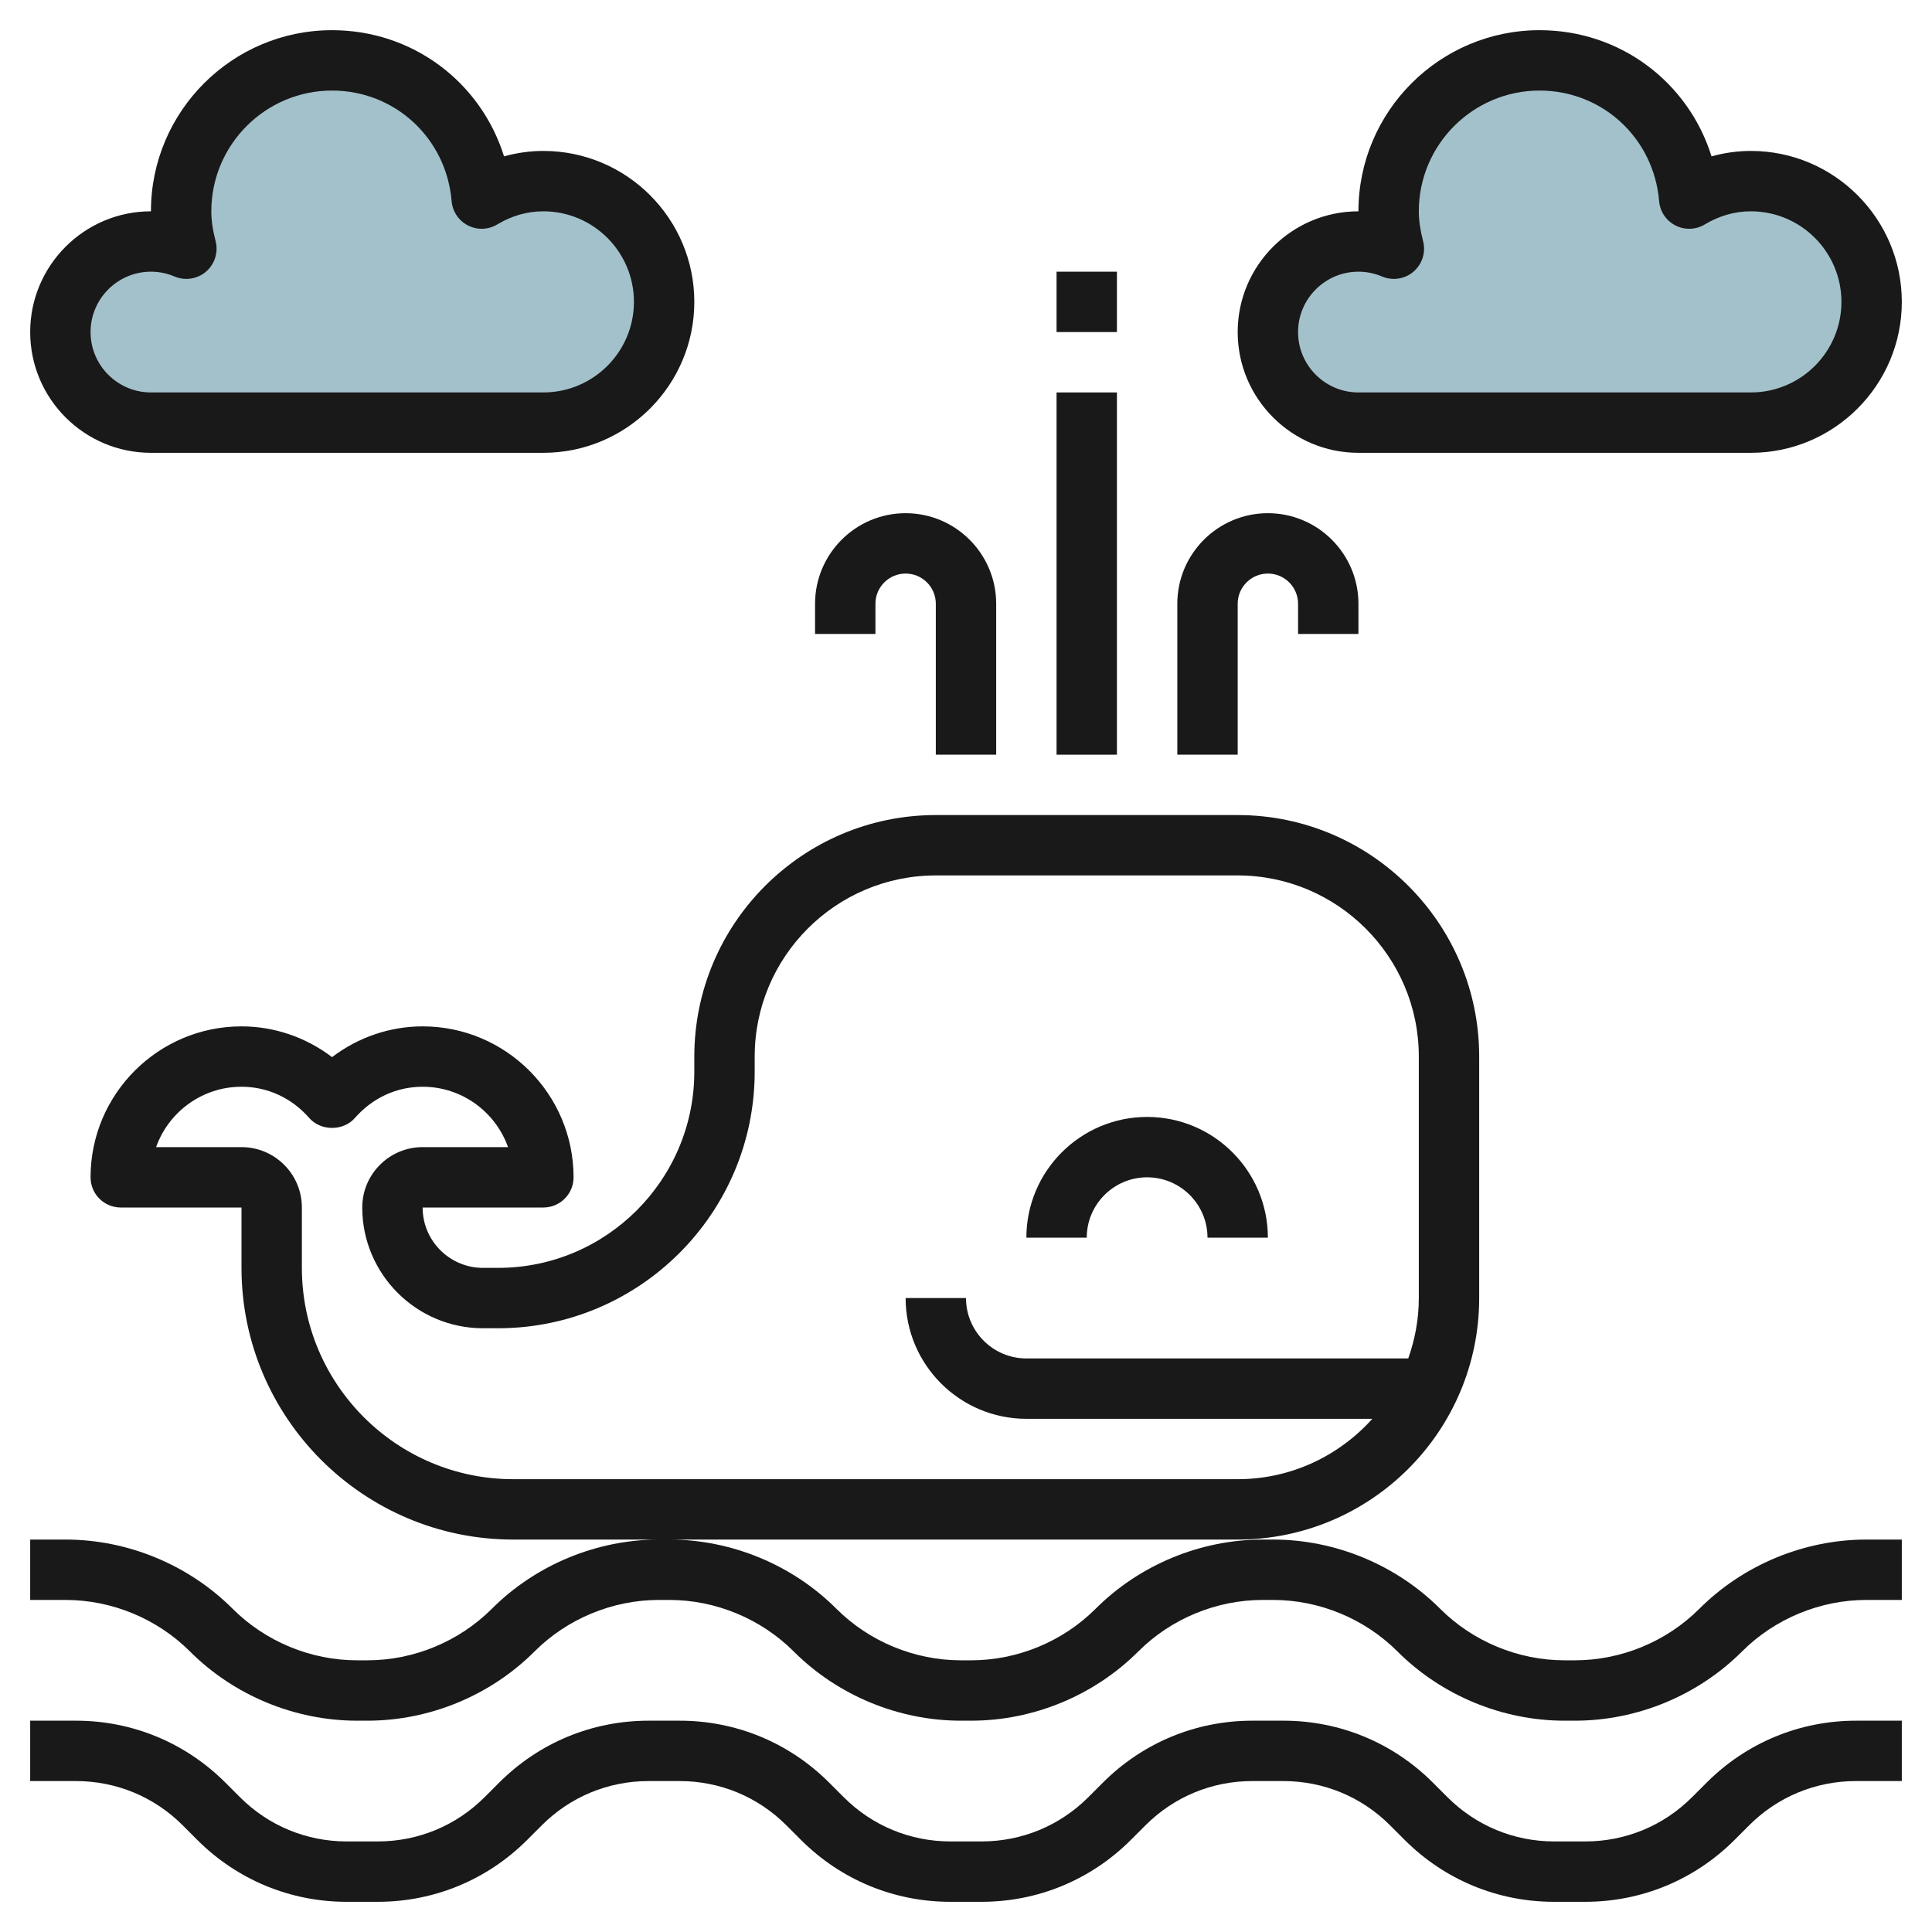 <svg id="Layer_3" enable-background="new 0 0 64 64" height="512" viewBox="0 0 64 64" width="512" xmlns="http://www.w3.org/2000/svg"><path d="m18 14c2.209 0 4-1.791 4-4s-1.791-4-4-4c-.75 0-1.443.219-2.043.578-.217-2.561-2.34-4.578-4.957-4.578-2.761 0-5 2.239-5 5 0 .43.071.841.173 1.239-.36-.154-.756-.239-1.173-.239-1.657 0-3 1.343-3 3s1.343 3 3 3z" fill="#a3c1ca"/><path d="m58 14c2.209 0 4-1.791 4-4s-1.791-4-4-4c-.75 0-1.443.219-2.043.578-.217-2.561-2.34-4.578-4.957-4.578-2.761 0-5 2.239-5 5 0 .43.071.841.173 1.239-.36-.154-.756-.239-1.173-.239-1.657 0-3 1.343-3 3s1.343 3 3 3z" fill="#a3c1ca"/><g fill="#191919"><path d="m5 15h13c2.757 0 5-2.243 5-5s-2.243-5-5-5c-.438 0-.877.061-1.303.18-.766-2.455-3.023-4.18-5.697-4.18-3.309 0-6 2.691-6 6-2.206 0-4 1.794-4 4s1.794 4 4 4zm0-6c.27 0 .533.054.783.16.352.147.755.085 1.043-.163s.411-.639.317-1.007c-.098-.377-.143-.692-.143-.99 0-2.206 1.794-4 4-4 2.081 0 3.784 1.574 3.961 3.662.028.345.233.648.54.806.308.158.674.145.97-.032.483-.29.997-.436 1.529-.436 1.654 0 3 1.346 3 3s-1.346 3-3 3h-13c-1.103 0-2-.897-2-2s.897-2 2-2z"/><path d="m58 5c-.438 0-.877.061-1.303.18-.766-2.455-3.023-4.18-5.697-4.18-3.309 0-6 2.691-6 6-2.206 0-4 1.794-4 4s1.794 4 4 4h13c2.757 0 5-2.243 5-5s-2.243-5-5-5zm0 8h-13c-1.103 0-2-.897-2-2s.897-2 2-2c.27 0 .533.054.783.16.352.147.756.085 1.043-.163.288-.248.411-.639.316-1.007-.097-.377-.142-.692-.142-.99 0-2.206 1.794-4 4-4 2.081 0 3.784 1.574 3.961 3.662.028.345.233.648.54.806.308.158.675.145.97-.032.483-.29.997-.436 1.529-.436 1.654 0 3 1.346 3 3s-1.346 3-3 3z"/><path d="m38 39c1.103 0 2 .897 2 2h2c0-2.206-1.794-4-4-4s-4 1.794-4 4h2c0-1.103.897-2 2-2z"/><path d="m56.535 59.051-.484.484c-.945.944-2.2 1.465-3.536 1.465h-1.029c-1.336 0-2.592-.521-3.536-1.465l-.484-.484c-1.323-1.322-3.081-2.051-4.951-2.051h-1.029c-1.87 0-3.628.729-4.95 2.051l-.484.484c-.946.944-2.201 1.465-3.537 1.465h-1.029c-1.336 0-2.592-.521-3.536-1.465l-.484-.484c-1.323-1.322-3.081-2.051-4.951-2.051h-1.029c-1.87 0-3.628.729-4.95 2.051l-.484.484c-.946.944-2.201 1.465-3.537 1.465h-1.029c-1.336 0-2.592-.521-3.536-1.465l-.484-.484c-1.323-1.322-3.081-2.051-4.951-2.051h-1.515v2h1.515c1.336 0 2.592.521 3.536 1.465l.484.484c1.322 1.322 3.08 2.051 4.95 2.051h1.029c1.87 0 3.628-.729 4.95-2.051l.484-.484c.944-.944 2.2-1.465 3.536-1.465h1.029c1.336 0 2.592.521 3.536 1.465l.484.484c1.322 1.322 3.08 2.051 4.95 2.051h1.029c1.87 0 3.628-.729 4.95-2.051l.484-.484c.944-.944 2.2-1.465 3.536-1.465h1.029c1.336 0 2.592.521 3.536 1.465l.484.484c1.322 1.322 3.08 2.051 4.95 2.051h1.029c1.87 0 3.628-.729 4.95-2.051l.484-.484c.944-.944 2.2-1.465 3.536-1.465h1.52v-2h-1.515c-1.87 0-3.628.729-4.95 2.051z"/><path d="m56.293 53.293c-1.085 1.085-2.587 1.707-4.121 1.707h-.344c-1.534 0-3.036-.622-4.121-1.707-1.457-1.457-3.475-2.293-5.535-2.293h-.344c-2.061 0-4.078.836-5.535 2.293-1.085 1.085-2.587 1.707-4.121 1.707h-.344c-1.534 0-3.036-.622-4.121-1.707-1.457-1.457-3.475-2.293-5.535-2.293h18.828c4.411 0 8-3.589 8-8v-8c0-4.411-3.589-8-8-8h-10c-4.411 0-8 3.589-8 8v.5c0 3.584-2.916 6.5-6.5 6.5h-.5c-1.103 0-2-.897-2-2h4c.553 0 1-.447 1-1 0-2.757-2.243-5-5-5-1.087 0-2.138.363-3 1.019-.862-.656-1.913-1.019-3-1.019-2.757 0-5 2.243-5 5 0 .553.447 1 1 1h4v2c0 4.963 4.037 9 9 9h4.828c-2.061 0-4.078.836-5.535 2.293-1.085 1.085-2.587 1.707-4.121 1.707h-.344c-1.534 0-3.036-.622-4.121-1.707-1.457-1.457-3.475-2.293-5.535-2.293h-1.172v2h1.172c1.534 0 3.036.622 4.121 1.707 1.457 1.457 3.475 2.293 5.535 2.293h.344c2.061 0 4.078-.836 5.535-2.293 1.085-1.085 2.587-1.707 4.121-1.707h.344c1.534 0 3.036.622 4.121 1.707 1.457 1.457 3.475 2.293 5.535 2.293h.344c2.061 0 4.078-.836 5.535-2.293 1.085-1.085 2.587-1.707 4.121-1.707h.344c1.534 0 3.036.622 4.121 1.707 1.457 1.457 3.475 2.293 5.535 2.293h.344c2.061 0 4.078-.836 5.535-2.293 1.085-1.085 2.587-1.707 4.121-1.707h1.172v-2h-1.172c-2.06 0-4.078.836-5.535 2.293zm-39.293-4.293c-3.859 0-7-3.141-7-7v-2c0-1.103-.897-2-2-2h-2.829c.413-1.164 1.525-2 2.829-2 .864 0 1.662.369 2.247 1.038.381.434 1.125.434 1.506 0 .585-.669 1.383-1.038 2.247-1.038 1.304 0 2.416.836 2.829 2h-2.829c-1.103 0-2 .897-2 2 0 2.206 1.794 4 4 4h.5c4.687 0 8.5-3.813 8.5-8.5v-.5c0-3.309 2.691-6 6-6h10c3.309 0 6 2.691 6 6v8c0 .702-.128 1.373-.35 2h-12.65c-1.103 0-2-.897-2-2h-2c0 2.206 1.794 4 4 4h11.46c-1.099 1.224-2.688 2-4.46 2z"/><path d="m35 13h2v12h-2z"/><path d="m45 21v-1c0-1.654-1.346-3-3-3s-3 1.346-3 3v5h2v-5c0-.552.448-1 1-1s1 .448 1 1v1z"/><path d="m33 25v-5c0-1.654-1.346-3-3-3s-3 1.346-3 3v1h2v-1c0-.552.448-1 1-1s1 .448 1 1v5z"/><path d="m35 9h2v2h-2z"/></g></svg>